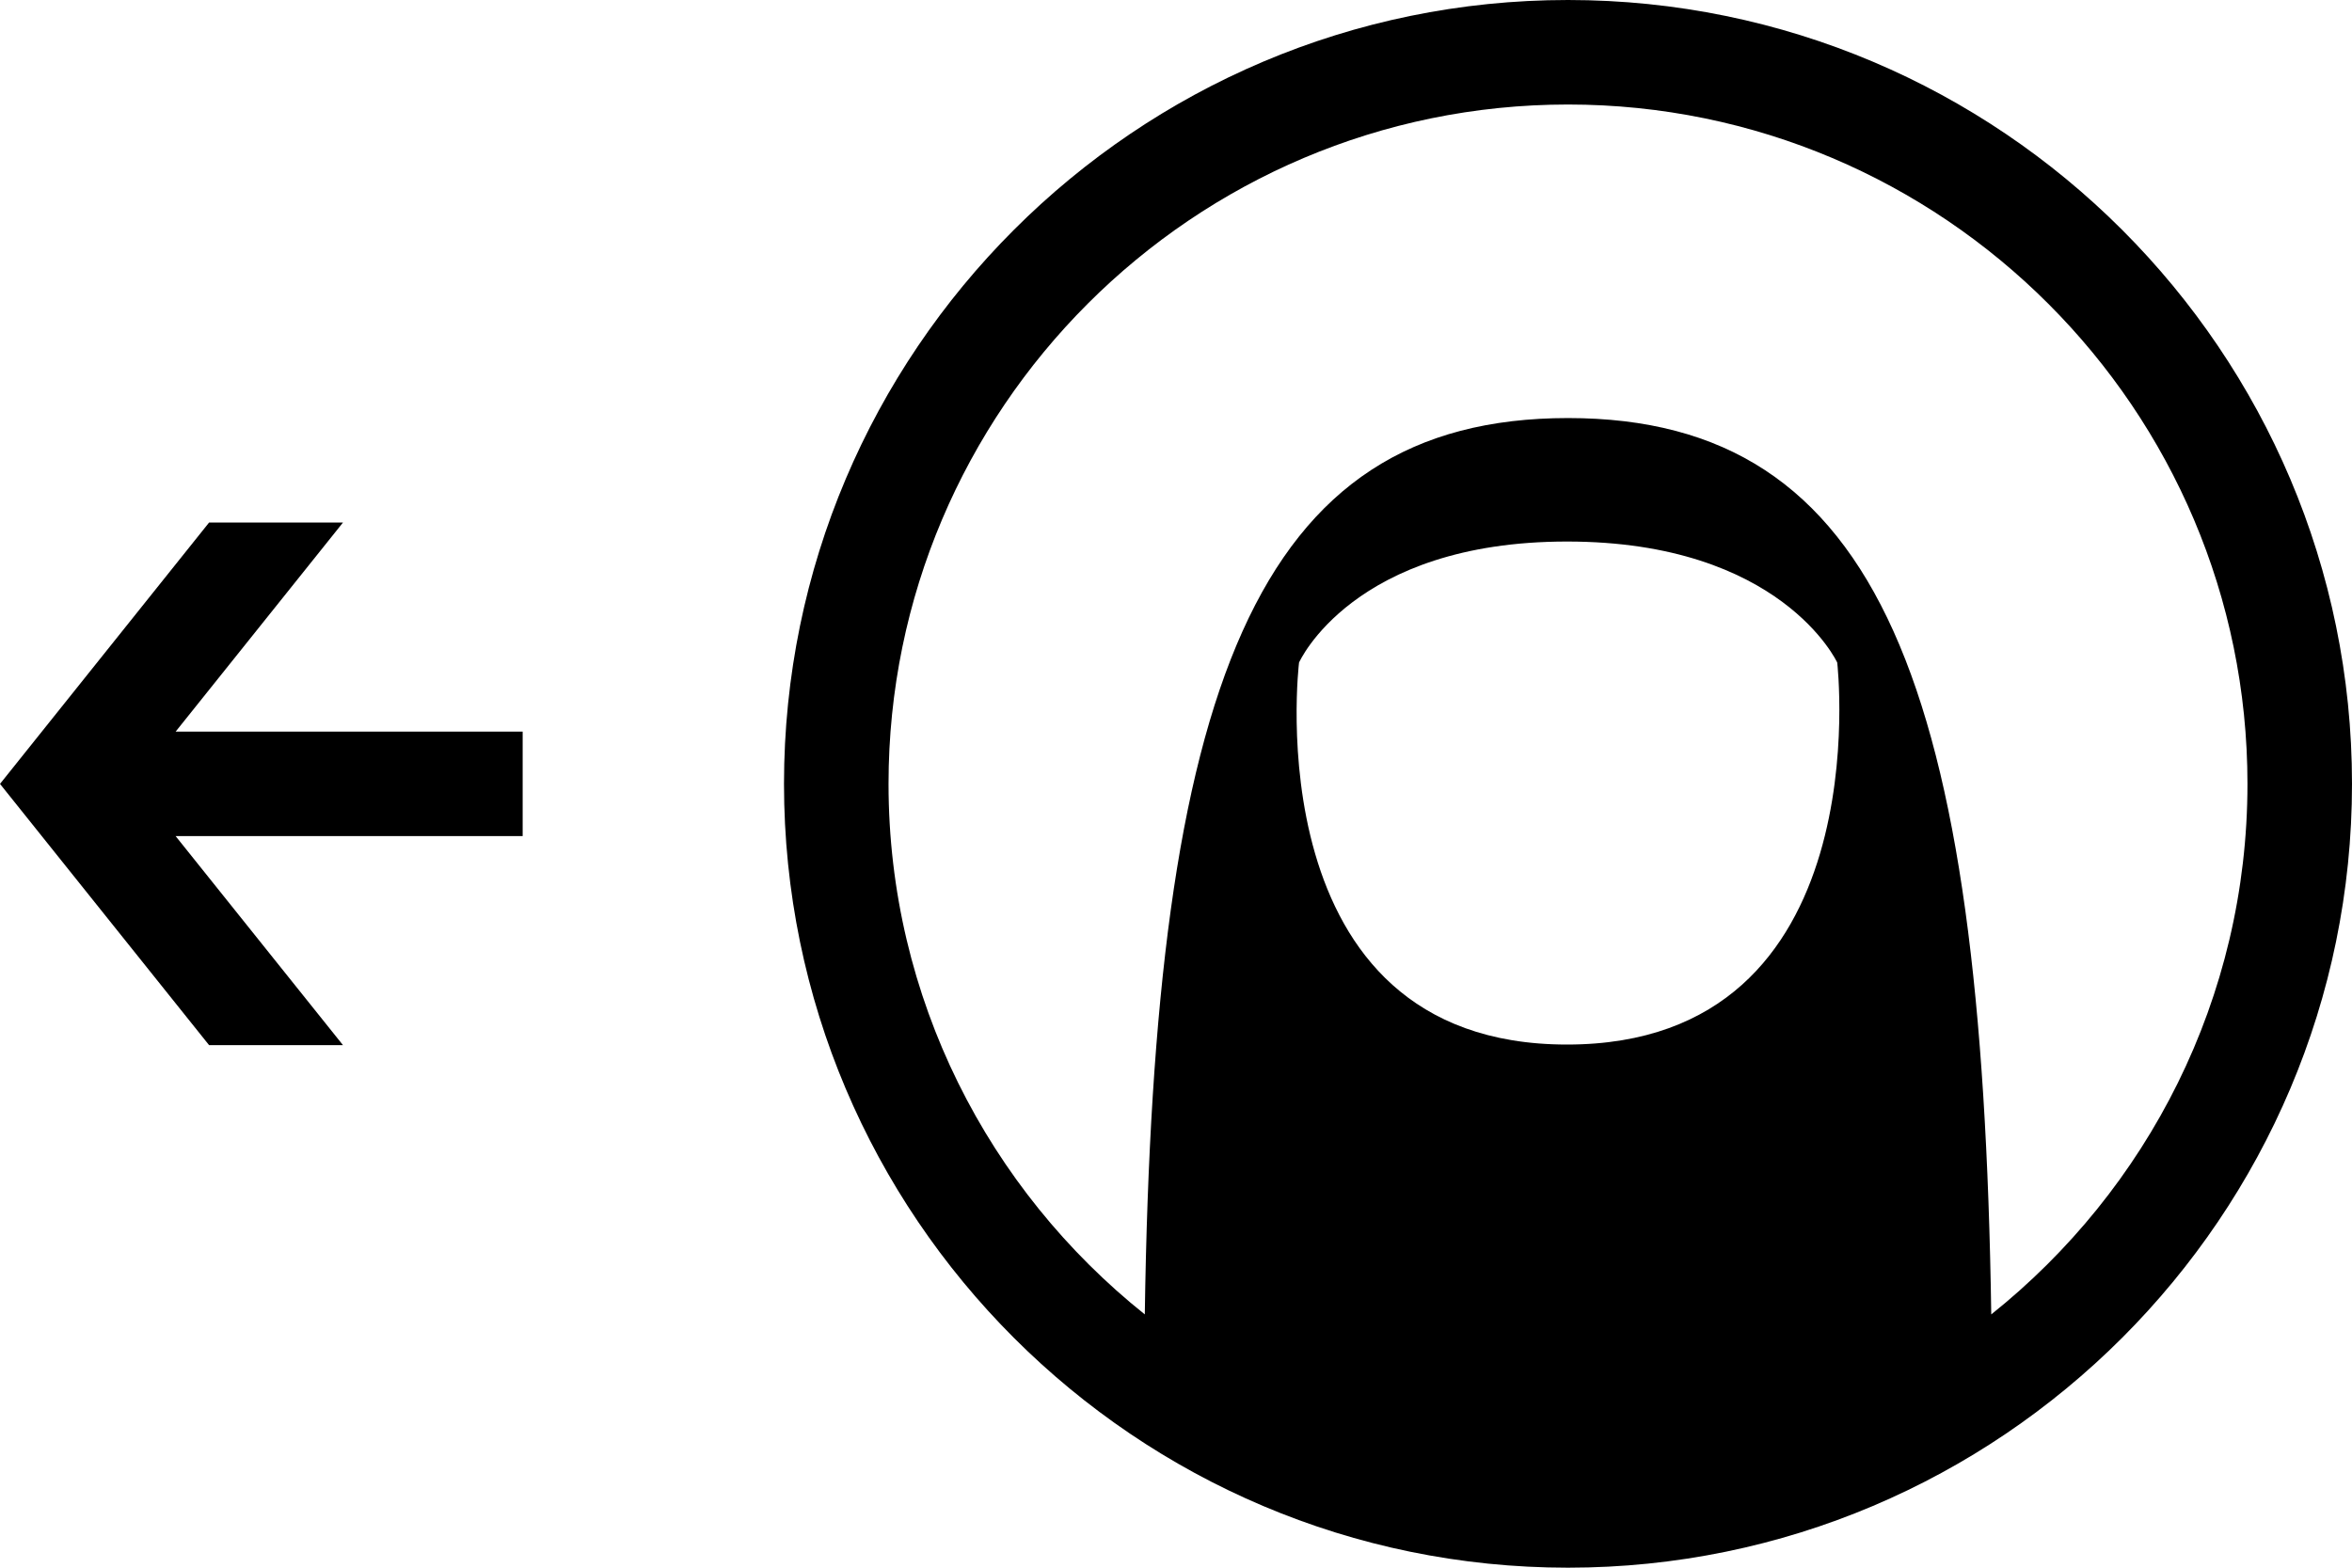 <?xml version="1.0" ?><!DOCTYPE svg  PUBLIC '-//W3C//DTD SVG 1.1//EN'  'http://www.w3.org/Graphics/SVG/1.1/DTD/svg11.dtd'><svg enable-background="new 0 0 45 30" height="30px" id="Layer_1" version="1.1" viewBox="0 0 45 30" width="45px" xml:space="preserve" xmlns="http://www.w3.org/2000/svg" xmlns:xlink="http://www.w3.org/1999/xlink"><g><g><polygon points="4,20 6.562,20 3.36,16 10,16 10,14 3.361,14 6.562,10 4,10 0,15.001    "/><g><path d="M38.098,25.153C37.924,13.162,35.983,8,30,8s-7.924,5.162-8.097,17.153C18.919,22.77,17,19.107,17,15      c0-7.169,5.831-13,13-13c7.168,0,13,5.831,13,13C43,19.107,41.082,22.77,38.098,25.153 M29.981,19.989      c-6.017,0-5.127-7.31-5.127-7.31s1.027-2.316,5.127-2.316c4.102,0,5.17,2.316,5.17,2.316S35.997,19.989,29.981,19.989 M30,0      c-8.271,0-15,6.729-15,15c0,8.271,6.729,15,15,15c8.271,0,15-6.729,15-15C45,6.729,38.272,0,30,0"/></g></g></g></svg>